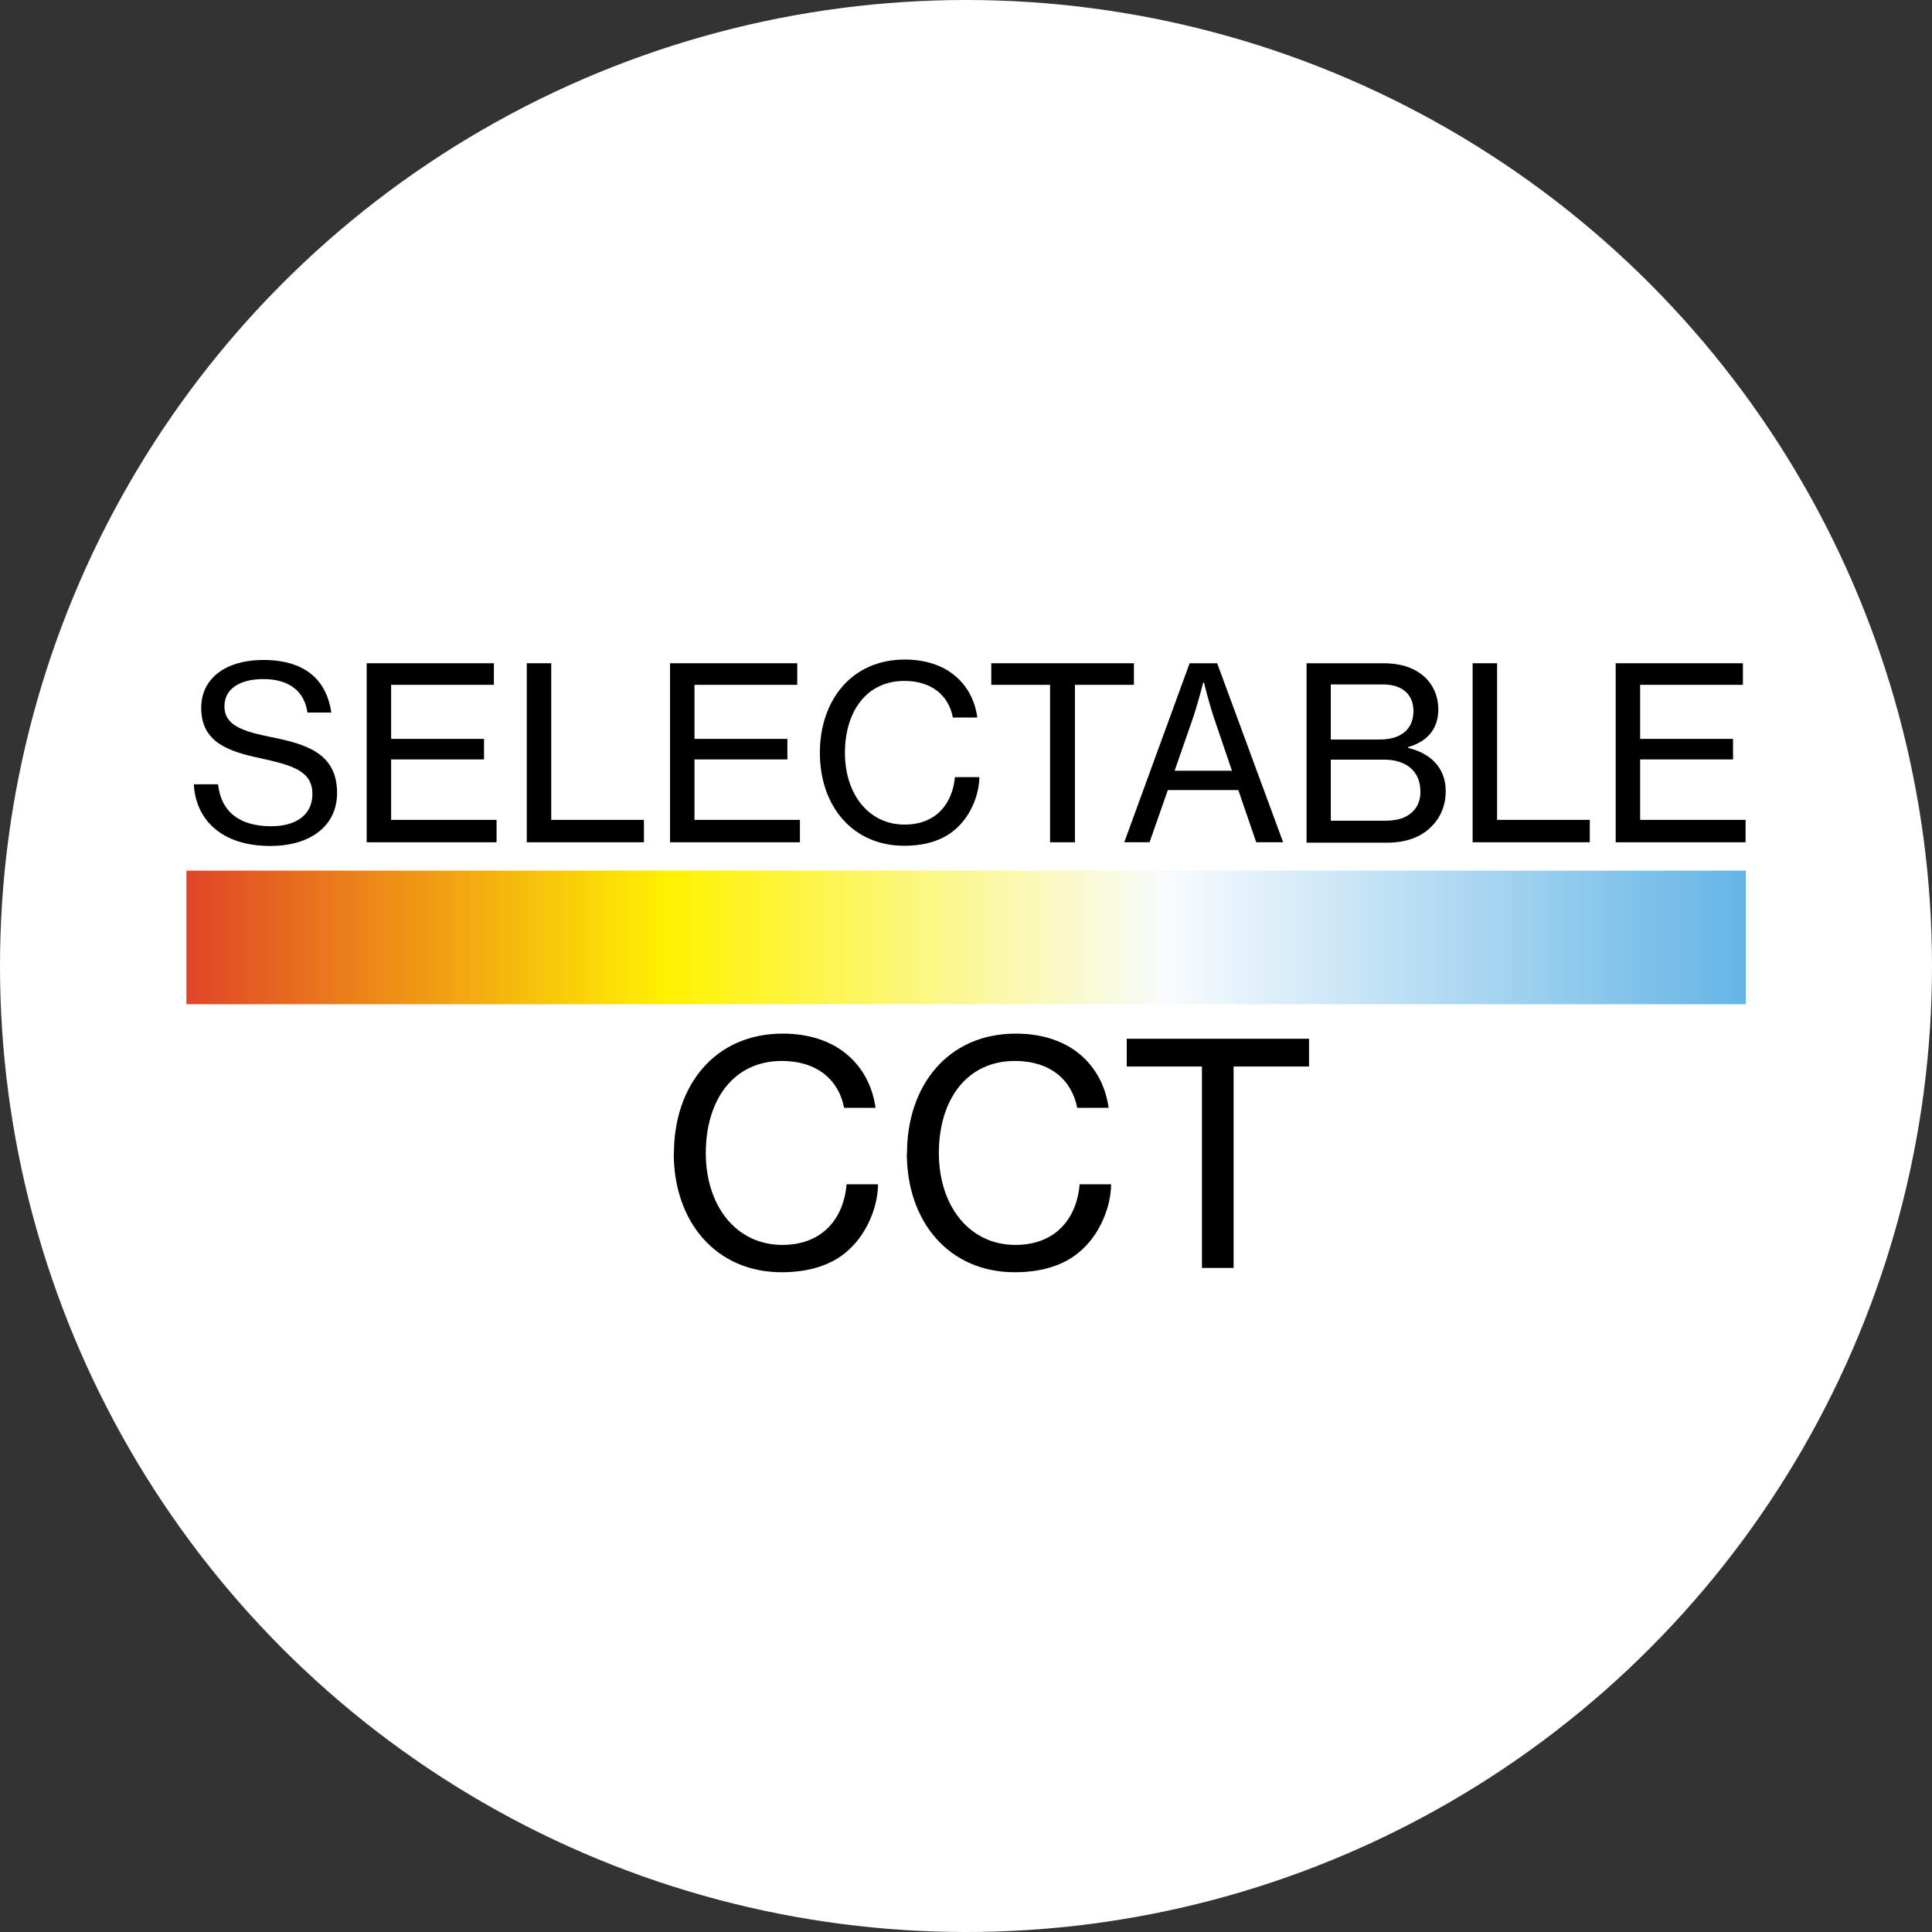 <?xml version="1.0" encoding="UTF-8"?><svg id="Layer_2" xmlns="http://www.w3.org/2000/svg" xmlns:xlink="http://www.w3.org/1999/xlink" viewBox="0 0 94 94"><rect x="0" y="0" width="94" height="94" fill="#333333" stroke="none"/><defs><style>.cls-1{fill:url(#linear-gradient);}.cls-1,.cls-2,.cls-3{stroke-width:0px;}.cls-2{fill:#000;}.cls-3{fill:#fff;}</style><linearGradient id="linear-gradient" x1="9.07" y1="45.61" x2="84.93" y2="45.61" gradientUnits="userSpaceOnUse"><stop offset="0" stop-color="#e14528"/><stop offset=".31" stop-color="#fff200"/><stop offset=".63" stop-color="#f8fbfe"/><stop offset="1" stop-color="#64b5e5"/></linearGradient></defs><g id="Layer_1-2"><circle class="cls-3" cx="47" cy="47" r="47"/><path class="cls-2" d="M9.43,38.16h1.18c.14,1.31,1.01,2.04,2.59,2.04,1.16,0,2-.52,2-1.57,0-1.14-1.01-1.4-2.53-1.74-1.56-.33-2.88-.77-2.88-2.45,0-1.46,1.23-2.33,3.02-2.33,2.14,0,3.1,1.08,3.31,2.56h-1.16c-.15-1.05-.91-1.63-2.14-1.63-1.15,0-1.9.47-1.9,1.33,0,.95.95,1.22,2.26,1.49,1.69.34,3.22.77,3.22,2.72,0,1.65-1.36,2.58-3.24,2.58-2.44,0-3.64-1.33-3.73-3Z"/><path class="cls-2" d="M17.84,32.27h6.19v1.05h-5v2.63h4.52v1h-4.52v2.94h5.13v1.09h-6.32v-8.71Z"/><path class="cls-2" d="M25.63,32.27h1.19v7.62h4.51v1.09h-5.7v-8.71Z"/><path class="cls-2" d="M32.6,32.27h6.19v1.05h-5v2.63h4.52v1h-4.52v2.94h5.13v1.09h-6.32v-8.71Z"/><path class="cls-2" d="M39.89,36.63c0-2.56,1.55-4.54,4.13-4.54,1.02,0,1.84.29,2.42.77.62.5,1,1.22,1.11,2.05h-1.19c-.2-1.07-1.03-1.78-2.36-1.78-1.85,0-2.89,1.5-2.89,3.5s1.15,3.49,2.9,3.49c1.58,0,2.34-1.07,2.45-2.31h1.19c-.01.87-.42,1.83-1.04,2.42-.61.61-1.5.92-2.62.92-2.48,0-4.1-1.9-4.1-4.53Z"/><path class="cls-2" d="M48.24,32.27h6.93v1.05h-2.87v7.66h-1.21v-7.66h-2.86v-1.05Z"/><path class="cls-2" d="M57.89,32.27h1.33l3.21,8.71h-1.31l-.87-2.54h-3.43l-.89,2.54h-1.23l3.18-8.71ZM57.15,37.5h2.79l-.83-2.44c-.29-.84-.53-1.85-.53-1.85h-.04s-.26,1.04-.54,1.85l-.85,2.44Z"/><path class="cls-2" d="M63.56,32.27h3.75c.9,0,1.59.25,2.08.74.36.37.59.88.59,1.51,0,.95-.54,1.56-1.47,1.83v.04c1.07.25,1.83.95,1.83,2.1,0,.69-.25,1.28-.67,1.7-.49.52-1.24.81-2.18.81h-3.92v-8.71ZM67.14,35.98c1.02,0,1.63-.5,1.63-1.38,0-.82-.55-1.3-1.49-1.3h-2.53v2.68h2.39ZM67.41,39.93c.6,0,1.03-.15,1.31-.43.25-.23.39-.57.39-.98,0-1.04-.74-1.56-1.77-1.56h-2.59v2.97h2.66Z"/><path class="cls-2" d="M71.65,32.27h1.19v7.62h4.51v1.09h-5.7v-8.71Z"/><path class="cls-2" d="M78.61,32.27h6.19v1.05h-5v2.63h4.52v1h-4.52v2.94h5.13v1.09h-6.32v-8.71Z"/><path class="cls-2" d="M32.79,56.11c0-3.28,1.98-5.82,5.29-5.82,1.3,0,2.35.37,3.1.99.79.65,1.27,1.56,1.42,2.62h-1.53c-.26-1.36-1.32-2.28-3.03-2.28-2.37,0-3.7,1.92-3.7,4.48s1.47,4.47,3.72,4.47c2.02,0,3-1.36,3.13-2.95h1.53c-.01,1.11-.54,2.34-1.33,3.1-.78.78-1.92,1.18-3.36,1.18-3.18,0-5.25-2.43-5.25-5.8Z"/><path class="cls-2" d="M44.13,56.11c0-3.28,1.98-5.82,5.29-5.82,1.3,0,2.35.37,3.1.99.79.65,1.27,1.56,1.42,2.62h-1.53c-.26-1.36-1.32-2.28-3.03-2.28-2.37,0-3.7,1.92-3.7,4.48s1.47,4.47,3.72,4.47c2.02,0,3-1.36,3.13-2.95h1.53c-.01,1.11-.54,2.34-1.33,3.1-.78.78-1.92,1.18-3.36,1.18-3.18,0-5.25-2.43-5.25-5.8Z"/><path class="cls-2" d="M54.81,50.54h8.88v1.35h-3.67v9.8h-1.54v-9.8h-3.66v-1.35Z"/><rect class="cls-1" x="9.07" y="42.36" width="75.87" height="6.5"/></g></svg>
